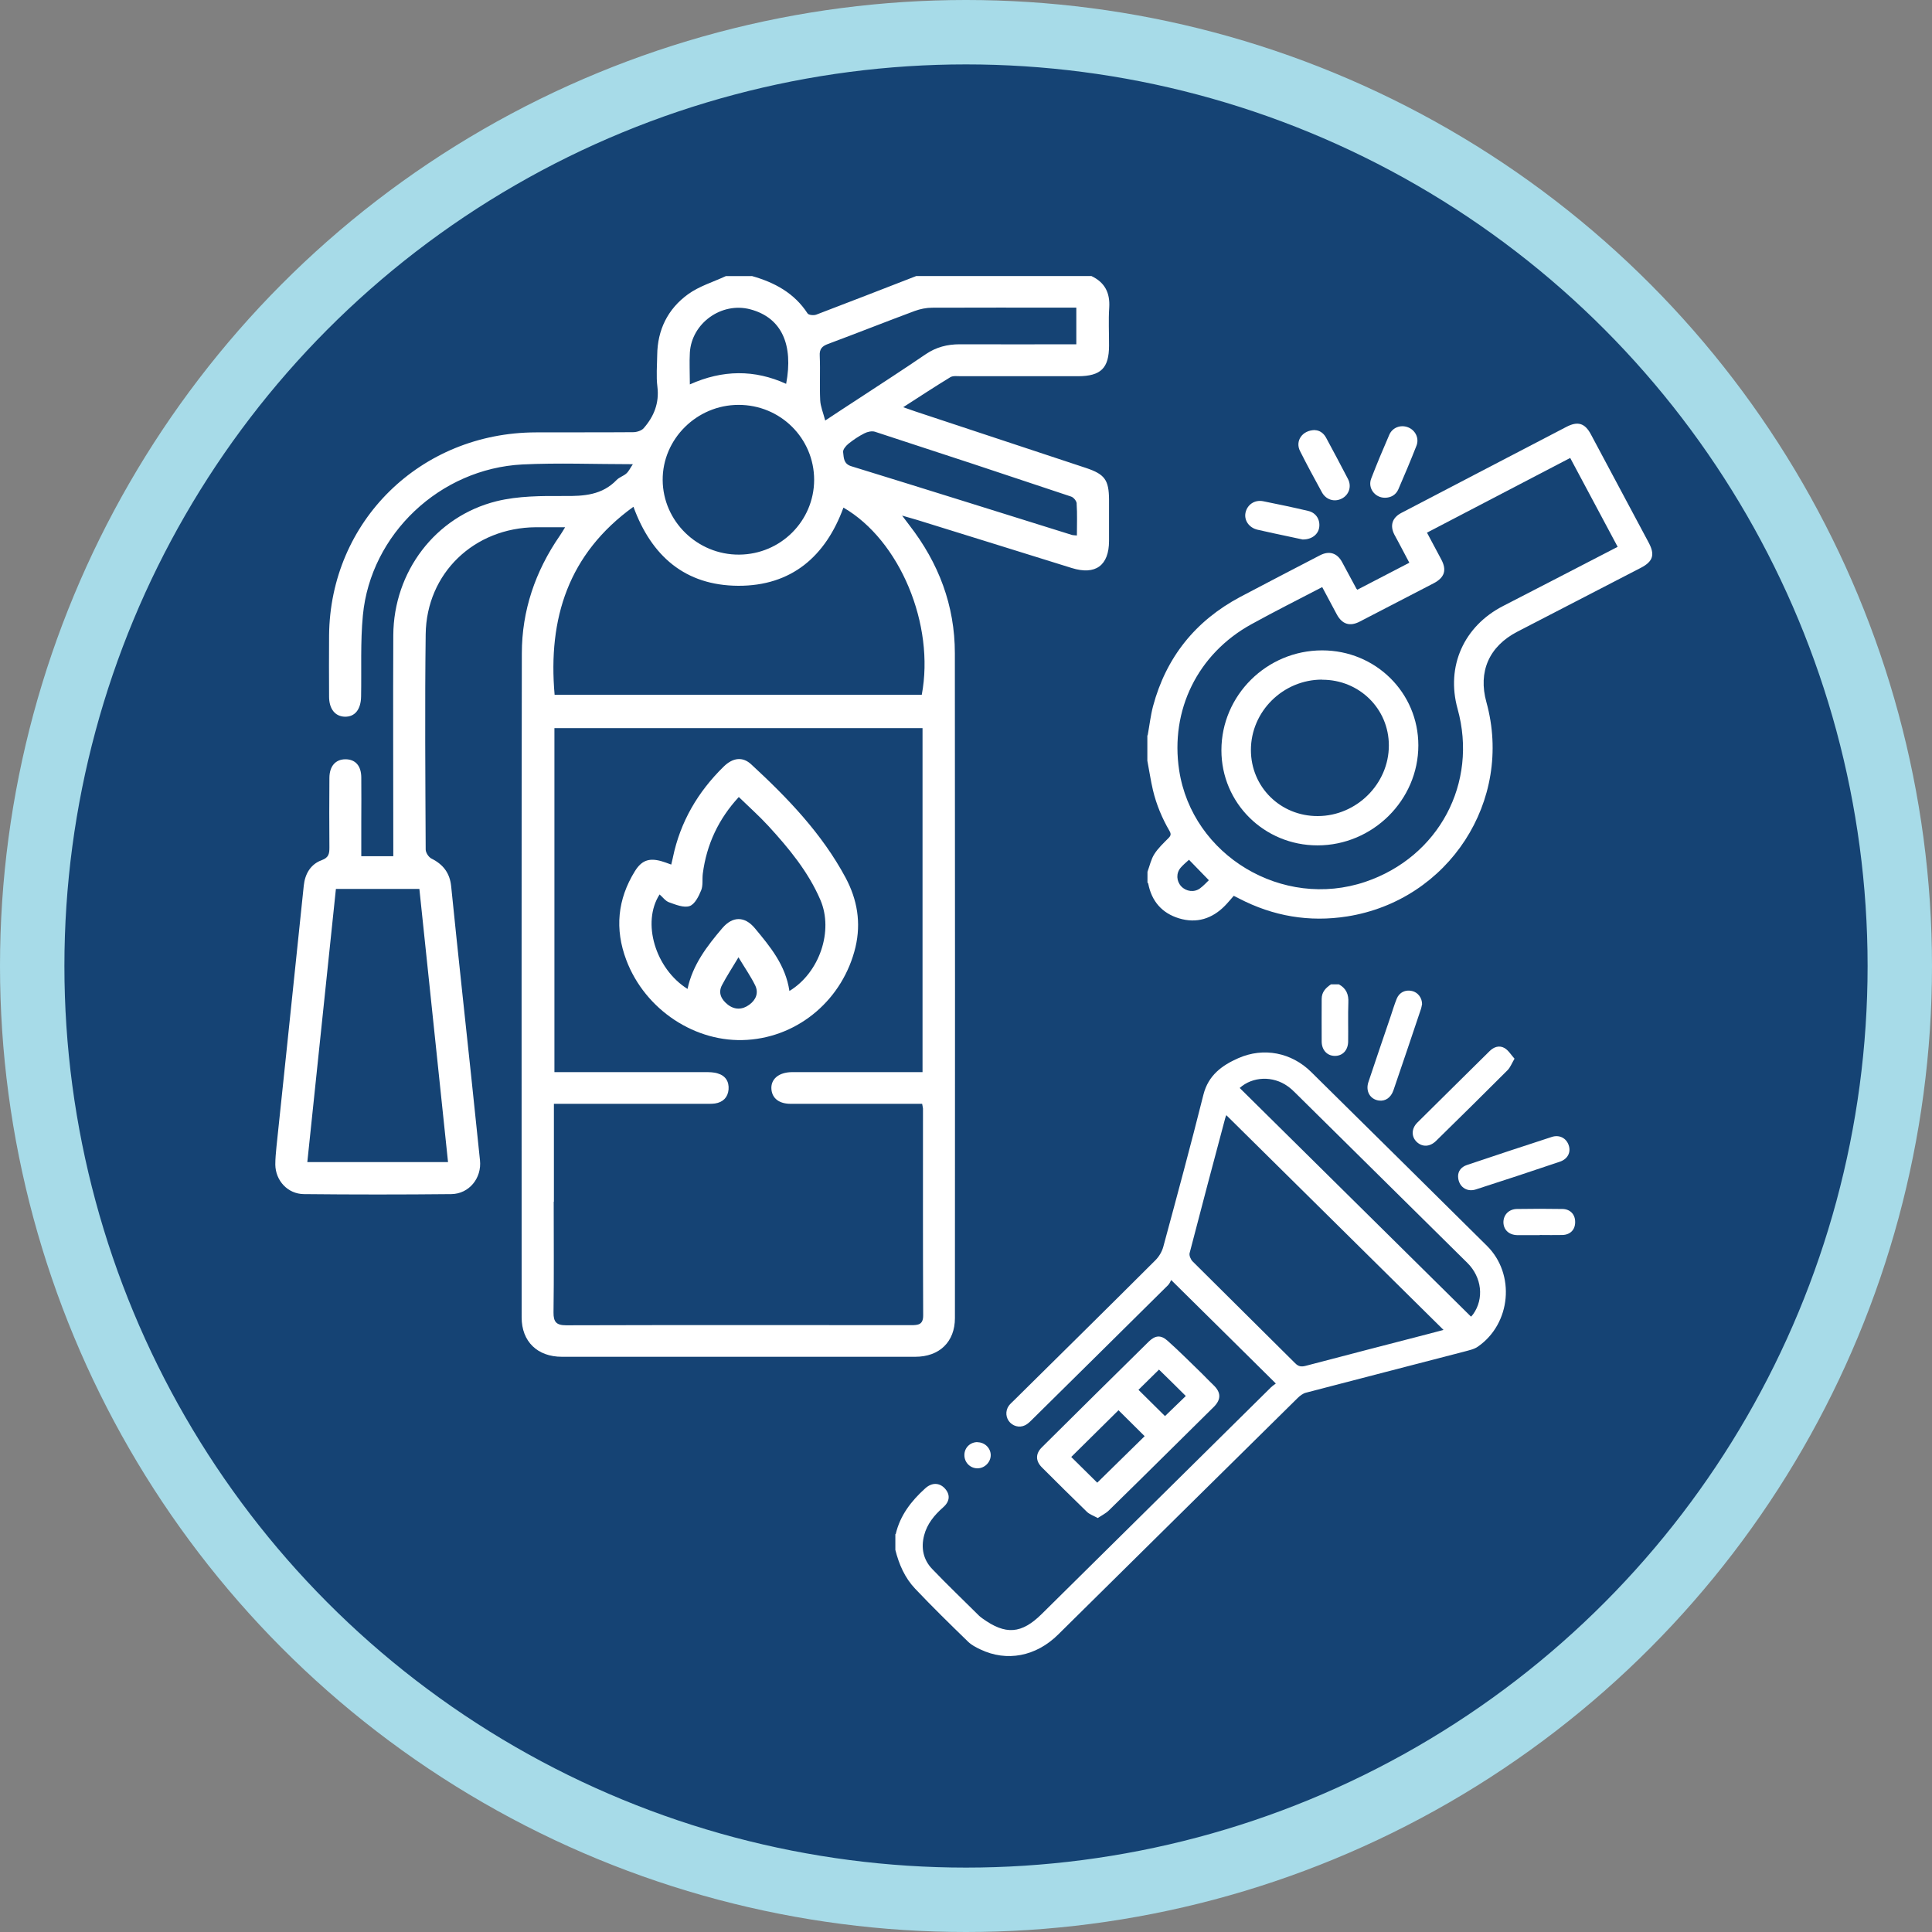 <svg width="30" height="30" viewBox="0 0 30 30" fill="none" xmlns="http://www.w3.org/2000/svg">
<rect x="0" y="0" width="30" height="30" fill="#808080" stroke="none"/>
<circle cx="15" cy="15" r="14.5" fill="#154374" stroke="#A7DBE8"/>
<g clip-path="url(#clip0_258_222)">
<path d="M11.675 4.286C12.027 4.385 12.334 4.55 12.54 4.867C12.557 4.893 12.637 4.901 12.677 4.885C13.196 4.688 13.711 4.486 14.228 4.286C15.135 4.286 16.04 4.286 16.947 4.286C17.156 4.385 17.238 4.547 17.224 4.775C17.211 4.971 17.222 5.168 17.221 5.366C17.221 5.716 17.095 5.84 16.742 5.842C16.134 5.842 15.526 5.842 14.92 5.842C14.866 5.842 14.799 5.832 14.757 5.857C14.52 6.001 14.288 6.154 14.025 6.323C14.113 6.354 14.163 6.372 14.214 6.389C15.098 6.683 15.981 6.975 16.865 7.267C17.154 7.364 17.219 7.452 17.221 7.758C17.221 7.971 17.221 8.185 17.221 8.398C17.221 8.782 17.01 8.935 16.642 8.82C15.842 8.572 15.043 8.321 14.243 8.074C14.178 8.054 14.112 8.035 14.008 8.006C14.064 8.08 14.092 8.118 14.121 8.156C14.576 8.742 14.827 9.403 14.827 10.143C14.83 13.584 14.83 17.026 14.828 20.467C14.828 20.836 14.588 21.068 14.212 21.068C12.383 21.068 10.554 21.068 8.725 21.068C8.345 21.068 8.1 20.832 8.1 20.456C8.1 17.02 8.097 13.584 8.103 10.148C8.103 9.483 8.311 8.871 8.693 8.318C8.719 8.282 8.741 8.242 8.775 8.187C8.606 8.187 8.462 8.187 8.32 8.187C7.362 8.194 6.622 8.901 6.61 9.848C6.596 10.962 6.605 12.077 6.61 13.191C6.61 13.24 6.656 13.31 6.7 13.332C6.885 13.424 6.986 13.56 7.006 13.765C7.06 14.308 7.119 14.851 7.176 15.394C7.269 16.267 7.364 17.142 7.453 18.016C7.483 18.294 7.283 18.539 7.008 18.542C6.245 18.55 5.483 18.55 4.721 18.542C4.468 18.541 4.278 18.333 4.275 18.083C4.275 17.992 4.284 17.898 4.293 17.806C4.344 17.319 4.396 16.829 4.447 16.341C4.536 15.478 4.626 14.614 4.717 13.751C4.736 13.572 4.821 13.42 4.997 13.356C5.107 13.316 5.115 13.252 5.115 13.159C5.112 12.798 5.112 12.438 5.115 12.077C5.117 11.895 5.211 11.791 5.363 11.79C5.517 11.79 5.609 11.889 5.61 12.073C5.613 12.302 5.61 12.532 5.61 12.761C5.61 12.938 5.61 13.117 5.61 13.295H6.107C6.107 13.228 6.107 13.168 6.107 13.11C6.107 12.028 6.102 10.947 6.107 9.865C6.112 8.878 6.76 8.019 7.71 7.783C8.047 7.7 8.41 7.7 8.761 7.702C9.067 7.705 9.35 7.688 9.576 7.452C9.617 7.41 9.683 7.391 9.726 7.352C9.764 7.318 9.785 7.27 9.827 7.208C9.228 7.208 8.668 7.185 8.112 7.212C6.83 7.278 5.756 8.294 5.635 9.553C5.595 9.971 5.615 10.393 5.607 10.814C5.604 11.017 5.511 11.133 5.353 11.129C5.203 11.124 5.11 11.008 5.11 10.817C5.109 10.5 5.107 10.183 5.11 9.867C5.126 8.095 6.529 6.718 8.321 6.714C8.824 6.712 9.327 6.715 9.83 6.711C9.887 6.711 9.962 6.688 9.996 6.648C10.155 6.466 10.239 6.258 10.208 6.005C10.188 5.845 10.203 5.678 10.205 5.514C10.209 5.123 10.369 4.797 10.684 4.569C10.858 4.443 11.074 4.379 11.272 4.287C11.405 4.287 11.537 4.287 11.67 4.287L11.675 4.286ZM8.598 18.66C8.598 19.234 8.603 19.808 8.595 20.38C8.594 20.528 8.639 20.579 8.793 20.579C10.578 20.574 12.362 20.576 14.146 20.577C14.257 20.577 14.336 20.571 14.335 20.424C14.33 19.353 14.332 18.284 14.332 17.213C14.332 17.198 14.325 17.181 14.319 17.14C14.265 17.14 14.206 17.14 14.149 17.14C13.525 17.14 12.9 17.14 12.277 17.14C12.1 17.14 11.993 17.057 11.979 16.919C11.963 16.76 12.089 16.65 12.297 16.648C12.893 16.648 13.49 16.648 14.087 16.648C14.163 16.648 14.239 16.648 14.325 16.648C14.325 14.861 14.325 13.09 14.325 11.306C12.422 11.306 10.52 11.306 8.609 11.306C8.609 13.084 8.609 14.855 8.609 16.648H8.793C9.511 16.648 10.229 16.648 10.947 16.648C11.012 16.648 11.082 16.648 11.144 16.668C11.265 16.703 11.323 16.794 11.313 16.918C11.302 17.04 11.227 17.116 11.102 17.135C11.048 17.142 10.992 17.14 10.937 17.14C10.225 17.14 9.511 17.14 8.8 17.14C8.741 17.14 8.68 17.14 8.601 17.14C8.601 17.666 8.601 18.163 8.601 18.659L8.598 18.66ZM8.612 10.789C10.512 10.789 12.413 10.789 14.313 10.789C14.519 9.701 13.974 8.39 13.097 7.882C12.82 8.638 12.292 9.099 11.463 9.096C10.638 9.092 10.115 8.634 9.836 7.869C8.827 8.598 8.507 9.599 8.612 10.789ZM5.216 13.803C5.067 15.218 4.92 16.627 4.772 18.045C5.505 18.045 6.22 18.045 6.957 18.045C6.808 16.628 6.661 15.216 6.512 13.803C6.073 13.803 5.649 13.803 5.214 13.803H5.216ZM10.29 7.454C10.294 8.094 10.83 8.617 11.478 8.612C12.122 8.608 12.64 8.09 12.642 7.452C12.642 6.807 12.119 6.285 11.467 6.287C10.82 6.287 10.285 6.818 10.29 7.456V7.454ZM16.715 4.777C16.656 4.777 16.602 4.777 16.547 4.777C15.857 4.777 15.166 4.775 14.476 4.778C14.384 4.778 14.288 4.798 14.203 4.829C13.754 4.996 13.309 5.173 12.86 5.34C12.764 5.375 12.722 5.419 12.729 5.528C12.739 5.757 12.725 5.987 12.736 6.216C12.741 6.311 12.781 6.405 12.814 6.53C13.005 6.403 13.16 6.302 13.315 6.201C13.669 5.969 14.025 5.739 14.375 5.5C14.537 5.39 14.709 5.346 14.904 5.346C15.5 5.349 16.097 5.346 16.713 5.346C16.713 5.149 16.713 4.971 16.713 4.774L16.715 4.777ZM16.719 7.818C16.716 7.778 16.67 7.722 16.63 7.71C15.616 7.37 14.602 7.035 13.586 6.704C13.538 6.689 13.47 6.704 13.422 6.729C13.334 6.773 13.25 6.83 13.174 6.891C13.135 6.923 13.086 6.981 13.092 7.021C13.103 7.104 13.095 7.202 13.22 7.24C14.363 7.592 15.503 7.95 16.643 8.306C16.664 8.312 16.685 8.311 16.722 8.315C16.722 8.146 16.729 7.982 16.718 7.82L16.719 7.818ZM12.207 5.961C12.322 5.354 12.14 4.933 11.65 4.803C11.203 4.685 10.739 5.019 10.712 5.476C10.703 5.632 10.712 5.79 10.712 5.969C11.22 5.741 11.716 5.736 12.209 5.961H12.207Z" fill="white"/>
<path d="M10.449 13.313C10.563 12.763 10.836 12.296 11.238 11.903C11.379 11.765 11.532 11.745 11.665 11.869C12.232 12.392 12.764 12.945 13.131 13.63C13.312 13.97 13.373 14.326 13.284 14.707C13.092 15.509 12.414 16.095 11.603 16.147C10.802 16.2 10.017 15.681 9.725 14.907C9.544 14.427 9.588 13.965 9.859 13.527C9.963 13.361 10.076 13.319 10.266 13.371C10.313 13.384 10.359 13.402 10.423 13.425C10.435 13.376 10.443 13.345 10.449 13.315V13.313ZM12.739 13.974C12.55 13.535 12.25 13.173 11.93 12.824C11.789 12.671 11.633 12.532 11.472 12.376C11.159 12.715 10.972 13.11 10.913 13.566C10.902 13.653 10.919 13.748 10.888 13.824C10.85 13.918 10.789 14.041 10.709 14.069C10.621 14.1 10.495 14.049 10.392 14.012C10.334 13.993 10.291 13.931 10.242 13.889C9.961 14.325 10.177 15.044 10.676 15.356C10.755 14.982 10.978 14.692 11.216 14.412C11.376 14.225 11.563 14.224 11.721 14.413C11.959 14.699 12.199 14.987 12.258 15.388C12.727 15.103 12.945 14.453 12.739 13.974ZM11.21 15.299C11.147 15.42 11.203 15.522 11.3 15.599C11.407 15.683 11.526 15.681 11.634 15.602C11.738 15.527 11.783 15.418 11.727 15.302C11.659 15.163 11.569 15.034 11.467 14.865C11.367 15.033 11.281 15.163 11.21 15.299Z" fill="white"/>
<path d="M13.909 23.82C13.977 23.531 14.149 23.308 14.366 23.112C14.468 23.019 14.585 23.019 14.672 23.113C14.758 23.208 14.751 23.314 14.644 23.407C14.508 23.527 14.396 23.663 14.35 23.84C14.299 24.035 14.336 24.218 14.474 24.362C14.712 24.611 14.961 24.848 15.206 25.092C15.22 25.105 15.238 25.118 15.254 25.13C15.616 25.392 15.862 25.373 16.179 25.059C17.364 23.888 18.548 22.717 19.733 21.545C19.76 21.519 19.792 21.498 19.811 21.483C19.269 20.947 18.74 20.422 18.186 19.876C18.177 19.892 18.163 19.93 18.137 19.956C17.439 20.649 16.739 21.339 16.04 22.03C16.01 22.059 15.982 22.09 15.948 22.113C15.865 22.173 15.757 22.162 15.685 22.09C15.616 22.02 15.607 21.91 15.665 21.828C15.687 21.799 15.716 21.773 15.743 21.747C16.476 21.022 17.21 20.299 17.94 19.57C17.997 19.514 18.044 19.434 18.064 19.358C18.277 18.571 18.489 17.787 18.687 16.997C18.763 16.697 18.974 16.543 19.229 16.431C19.622 16.258 20.054 16.344 20.359 16.645C21.27 17.545 22.181 18.444 23.09 19.346C23.534 19.786 23.463 20.554 22.949 20.91C22.89 20.952 22.811 20.967 22.739 20.987C21.92 21.2 21.1 21.411 20.281 21.625C20.232 21.637 20.184 21.674 20.147 21.711C18.907 22.933 17.669 24.158 16.43 25.382C16.086 25.722 15.633 25.808 15.223 25.612C15.155 25.58 15.085 25.544 15.032 25.492C14.754 25.222 14.475 24.949 14.209 24.668C14.05 24.5 13.959 24.29 13.903 24.067V23.822L13.909 23.82ZM19.043 17.314C19.037 17.331 19.029 17.346 19.025 17.363C18.839 18.06 18.653 18.76 18.472 19.459C18.463 19.495 18.489 19.557 18.519 19.587C19.048 20.115 19.582 20.64 20.111 21.168C20.162 21.22 20.207 21.226 20.273 21.209C20.913 21.041 21.553 20.875 22.192 20.71C22.267 20.69 22.339 20.67 22.415 20.651C21.287 19.535 20.168 18.429 19.043 17.317V17.314ZM19.249 16.893C20.445 18.076 21.643 19.26 22.842 20.445C22.849 20.438 22.862 20.424 22.875 20.407C23.047 20.167 23.011 19.834 22.785 19.61C21.895 18.729 21.004 17.849 20.114 16.97C20.079 16.934 20.04 16.899 19.998 16.869C19.764 16.7 19.449 16.716 19.251 16.893H19.249Z" fill="white"/>
<path d="M20.79 15.285C20.905 15.347 20.944 15.443 20.937 15.57C20.93 15.769 20.937 15.969 20.934 16.169C20.934 16.307 20.848 16.398 20.725 16.396C20.608 16.394 20.524 16.306 20.523 16.173C20.521 15.952 20.523 15.732 20.523 15.512C20.523 15.403 20.586 15.34 20.667 15.285H20.79Z" fill="white"/>
<path d="M17.046 23.572C16.981 23.536 16.92 23.516 16.878 23.476C16.643 23.248 16.41 23.017 16.179 22.786C16.078 22.685 16.078 22.572 16.179 22.473C16.731 21.925 17.284 21.377 17.839 20.831C17.938 20.735 18.025 20.725 18.13 20.819C18.313 20.982 18.486 21.157 18.663 21.328C18.724 21.388 18.782 21.451 18.844 21.509C18.96 21.62 18.964 21.729 18.85 21.844C18.613 22.079 18.375 22.315 18.137 22.549C17.83 22.852 17.525 23.155 17.217 23.455C17.171 23.5 17.109 23.53 17.047 23.571L17.046 23.572ZM17.367 21.899C17.12 22.144 16.871 22.391 16.634 22.624C16.769 22.757 16.911 22.898 17.038 23.023C17.279 22.786 17.528 22.541 17.774 22.301C17.64 22.168 17.5 22.03 17.367 21.897V21.899ZM17.997 21.267C17.887 21.376 17.776 21.484 17.678 21.581C17.818 21.718 17.959 21.859 18.09 21.989C18.194 21.888 18.307 21.781 18.413 21.677C18.277 21.542 18.137 21.403 17.997 21.267Z" fill="white"/>
<path d="M23.517 16.44C23.474 16.514 23.452 16.573 23.412 16.615C23.044 16.983 22.672 17.351 22.299 17.716C22.202 17.811 22.084 17.814 21.997 17.73C21.914 17.649 21.915 17.525 22.008 17.432C22.381 17.061 22.756 16.693 23.129 16.323C23.197 16.255 23.282 16.228 23.362 16.274C23.423 16.309 23.463 16.379 23.518 16.44H23.517Z" fill="white"/>
<path d="M22.081 15.596C22.076 15.617 22.072 15.648 22.062 15.675C21.922 16.093 21.781 16.511 21.638 16.928C21.598 17.046 21.51 17.104 21.409 17.089C21.275 17.069 21.202 16.945 21.248 16.804C21.36 16.466 21.476 16.13 21.59 15.793C21.623 15.697 21.651 15.599 21.689 15.506C21.73 15.408 21.823 15.365 21.925 15.388C22.016 15.408 22.084 15.495 22.082 15.597L22.081 15.596Z" fill="white"/>
<path d="M22.641 18.264C22.641 18.187 22.688 18.12 22.779 18.09C23.217 17.943 23.655 17.797 24.094 17.655C24.215 17.615 24.322 17.673 24.359 17.784C24.396 17.894 24.343 17.998 24.221 18.039C23.786 18.186 23.351 18.33 22.915 18.47C22.773 18.516 22.643 18.423 22.641 18.264Z" fill="white"/>
<path d="M23.909 19.179C23.792 19.179 23.675 19.18 23.559 19.179C23.43 19.176 23.347 19.096 23.345 18.98C23.345 18.865 23.427 18.776 23.554 18.773C23.791 18.769 24.028 18.769 24.264 18.773C24.387 18.776 24.461 18.862 24.459 18.978C24.459 19.096 24.382 19.174 24.26 19.177C24.144 19.18 24.026 19.177 23.91 19.177L23.909 19.179Z" fill="white"/>
<path d="M15.178 22.395C15.289 22.395 15.382 22.483 15.384 22.593C15.385 22.707 15.286 22.803 15.173 22.8C15.062 22.797 14.974 22.707 14.975 22.593C14.975 22.48 15.065 22.393 15.178 22.393V22.395Z" fill="white"/>
<path d="M17.821 11.418C17.849 11.266 17.866 11.113 17.904 10.967C18.107 10.208 18.561 9.64 19.26 9.268C19.67 9.051 20.085 8.837 20.496 8.623C20.64 8.548 20.764 8.586 20.841 8.73C20.914 8.866 20.987 9.001 21.06 9.137C21.061 9.141 21.066 9.145 21.077 9.157C21.341 9.019 21.609 8.88 21.884 8.738C21.824 8.624 21.767 8.517 21.71 8.409C21.691 8.373 21.671 8.338 21.652 8.302C21.58 8.161 21.617 8.04 21.759 7.965C22.144 7.763 22.53 7.563 22.915 7.362C23.384 7.117 23.853 6.874 24.322 6.629C24.5 6.536 24.611 6.57 24.704 6.746C25.004 7.307 25.303 7.869 25.603 8.43C25.7 8.614 25.668 8.719 25.479 8.817C24.84 9.148 24.203 9.478 23.563 9.808C23.122 10.036 22.949 10.43 23.081 10.904C23.503 12.431 22.497 13.98 20.92 14.23C20.329 14.323 19.769 14.227 19.238 13.951C19.218 13.941 19.198 13.93 19.158 13.91C19.114 13.959 19.07 14.014 19.02 14.065C18.822 14.266 18.582 14.343 18.308 14.26C18.042 14.179 17.883 13.994 17.83 13.722C17.83 13.716 17.822 13.71 17.818 13.704C17.818 13.648 17.818 13.592 17.818 13.537C17.853 13.443 17.873 13.342 17.926 13.26C17.985 13.168 18.069 13.09 18.146 13.012C18.183 12.974 18.186 12.949 18.16 12.903C18.044 12.704 17.956 12.493 17.903 12.27C17.867 12.118 17.846 11.966 17.816 11.813C17.816 11.681 17.816 11.551 17.816 11.419L17.821 11.418ZM20.53 9.117C20.157 9.311 19.789 9.496 19.43 9.694C18.596 10.154 18.168 11.029 18.31 11.961C18.513 13.287 19.916 14.127 21.201 13.693C22.341 13.307 22.954 12.16 22.633 11.006C22.451 10.348 22.729 9.723 23.342 9.409C23.86 9.143 24.376 8.875 24.893 8.608C24.967 8.569 25.04 8.531 25.119 8.491C24.871 8.028 24.628 7.572 24.382 7.111C23.636 7.5 22.898 7.884 22.158 8.271C22.236 8.415 22.307 8.551 22.38 8.687C22.468 8.852 22.432 8.967 22.264 9.056C21.88 9.255 21.498 9.454 21.114 9.652C20.961 9.732 20.841 9.694 20.758 9.541C20.684 9.403 20.611 9.265 20.532 9.118L20.53 9.117ZM18.463 13.35C18.42 13.39 18.372 13.428 18.333 13.474C18.26 13.56 18.267 13.682 18.342 13.763C18.418 13.844 18.544 13.861 18.633 13.795C18.689 13.754 18.735 13.702 18.771 13.668C18.664 13.558 18.564 13.454 18.462 13.35H18.463Z" fill="white"/>
<path d="M20.421 6.68C20.481 6.681 20.549 6.718 20.591 6.796C20.705 7.009 20.821 7.223 20.931 7.437C20.992 7.553 20.947 7.685 20.835 7.742C20.722 7.8 20.591 7.762 20.527 7.645C20.411 7.433 20.295 7.22 20.187 7.004C20.108 6.85 20.219 6.678 20.421 6.678V6.68Z" fill="white"/>
<path d="M21.505 7.729C21.348 7.729 21.235 7.578 21.292 7.431C21.38 7.203 21.474 6.978 21.572 6.753C21.621 6.637 21.751 6.59 21.866 6.636C21.979 6.681 22.041 6.807 21.994 6.923C21.905 7.15 21.81 7.376 21.713 7.599C21.675 7.685 21.597 7.729 21.505 7.729Z" fill="white"/>
<path d="M20.232 8.378C20.174 8.366 20.096 8.349 20.017 8.332C19.853 8.297 19.689 8.263 19.525 8.225C19.395 8.194 19.316 8.08 19.34 7.962C19.367 7.836 19.481 7.757 19.614 7.783C19.848 7.83 20.083 7.879 20.315 7.934C20.438 7.963 20.503 8.072 20.484 8.193C20.467 8.299 20.369 8.377 20.232 8.377V8.378Z" fill="white"/>
<path d="M22.024 11.574C22.024 12.425 21.315 13.127 20.458 13.127C19.63 13.127 18.966 12.47 18.966 11.65C18.966 10.797 19.67 10.099 20.53 10.099C21.36 10.099 22.024 10.755 22.024 11.574ZM20.529 10.553C19.924 10.553 19.424 11.046 19.424 11.646C19.424 12.22 19.882 12.674 20.462 12.672C21.064 12.671 21.567 12.171 21.566 11.575C21.566 11.005 21.106 10.553 20.53 10.555L20.529 10.553Z" fill="white"/>
</g>
<defs>
<clipPath id="clip0_258_222">
<rect width="21.381" height="21.429" fill="white" transform="translate(4.276 4.286)"/>
</clipPath>
</defs>
</svg>
